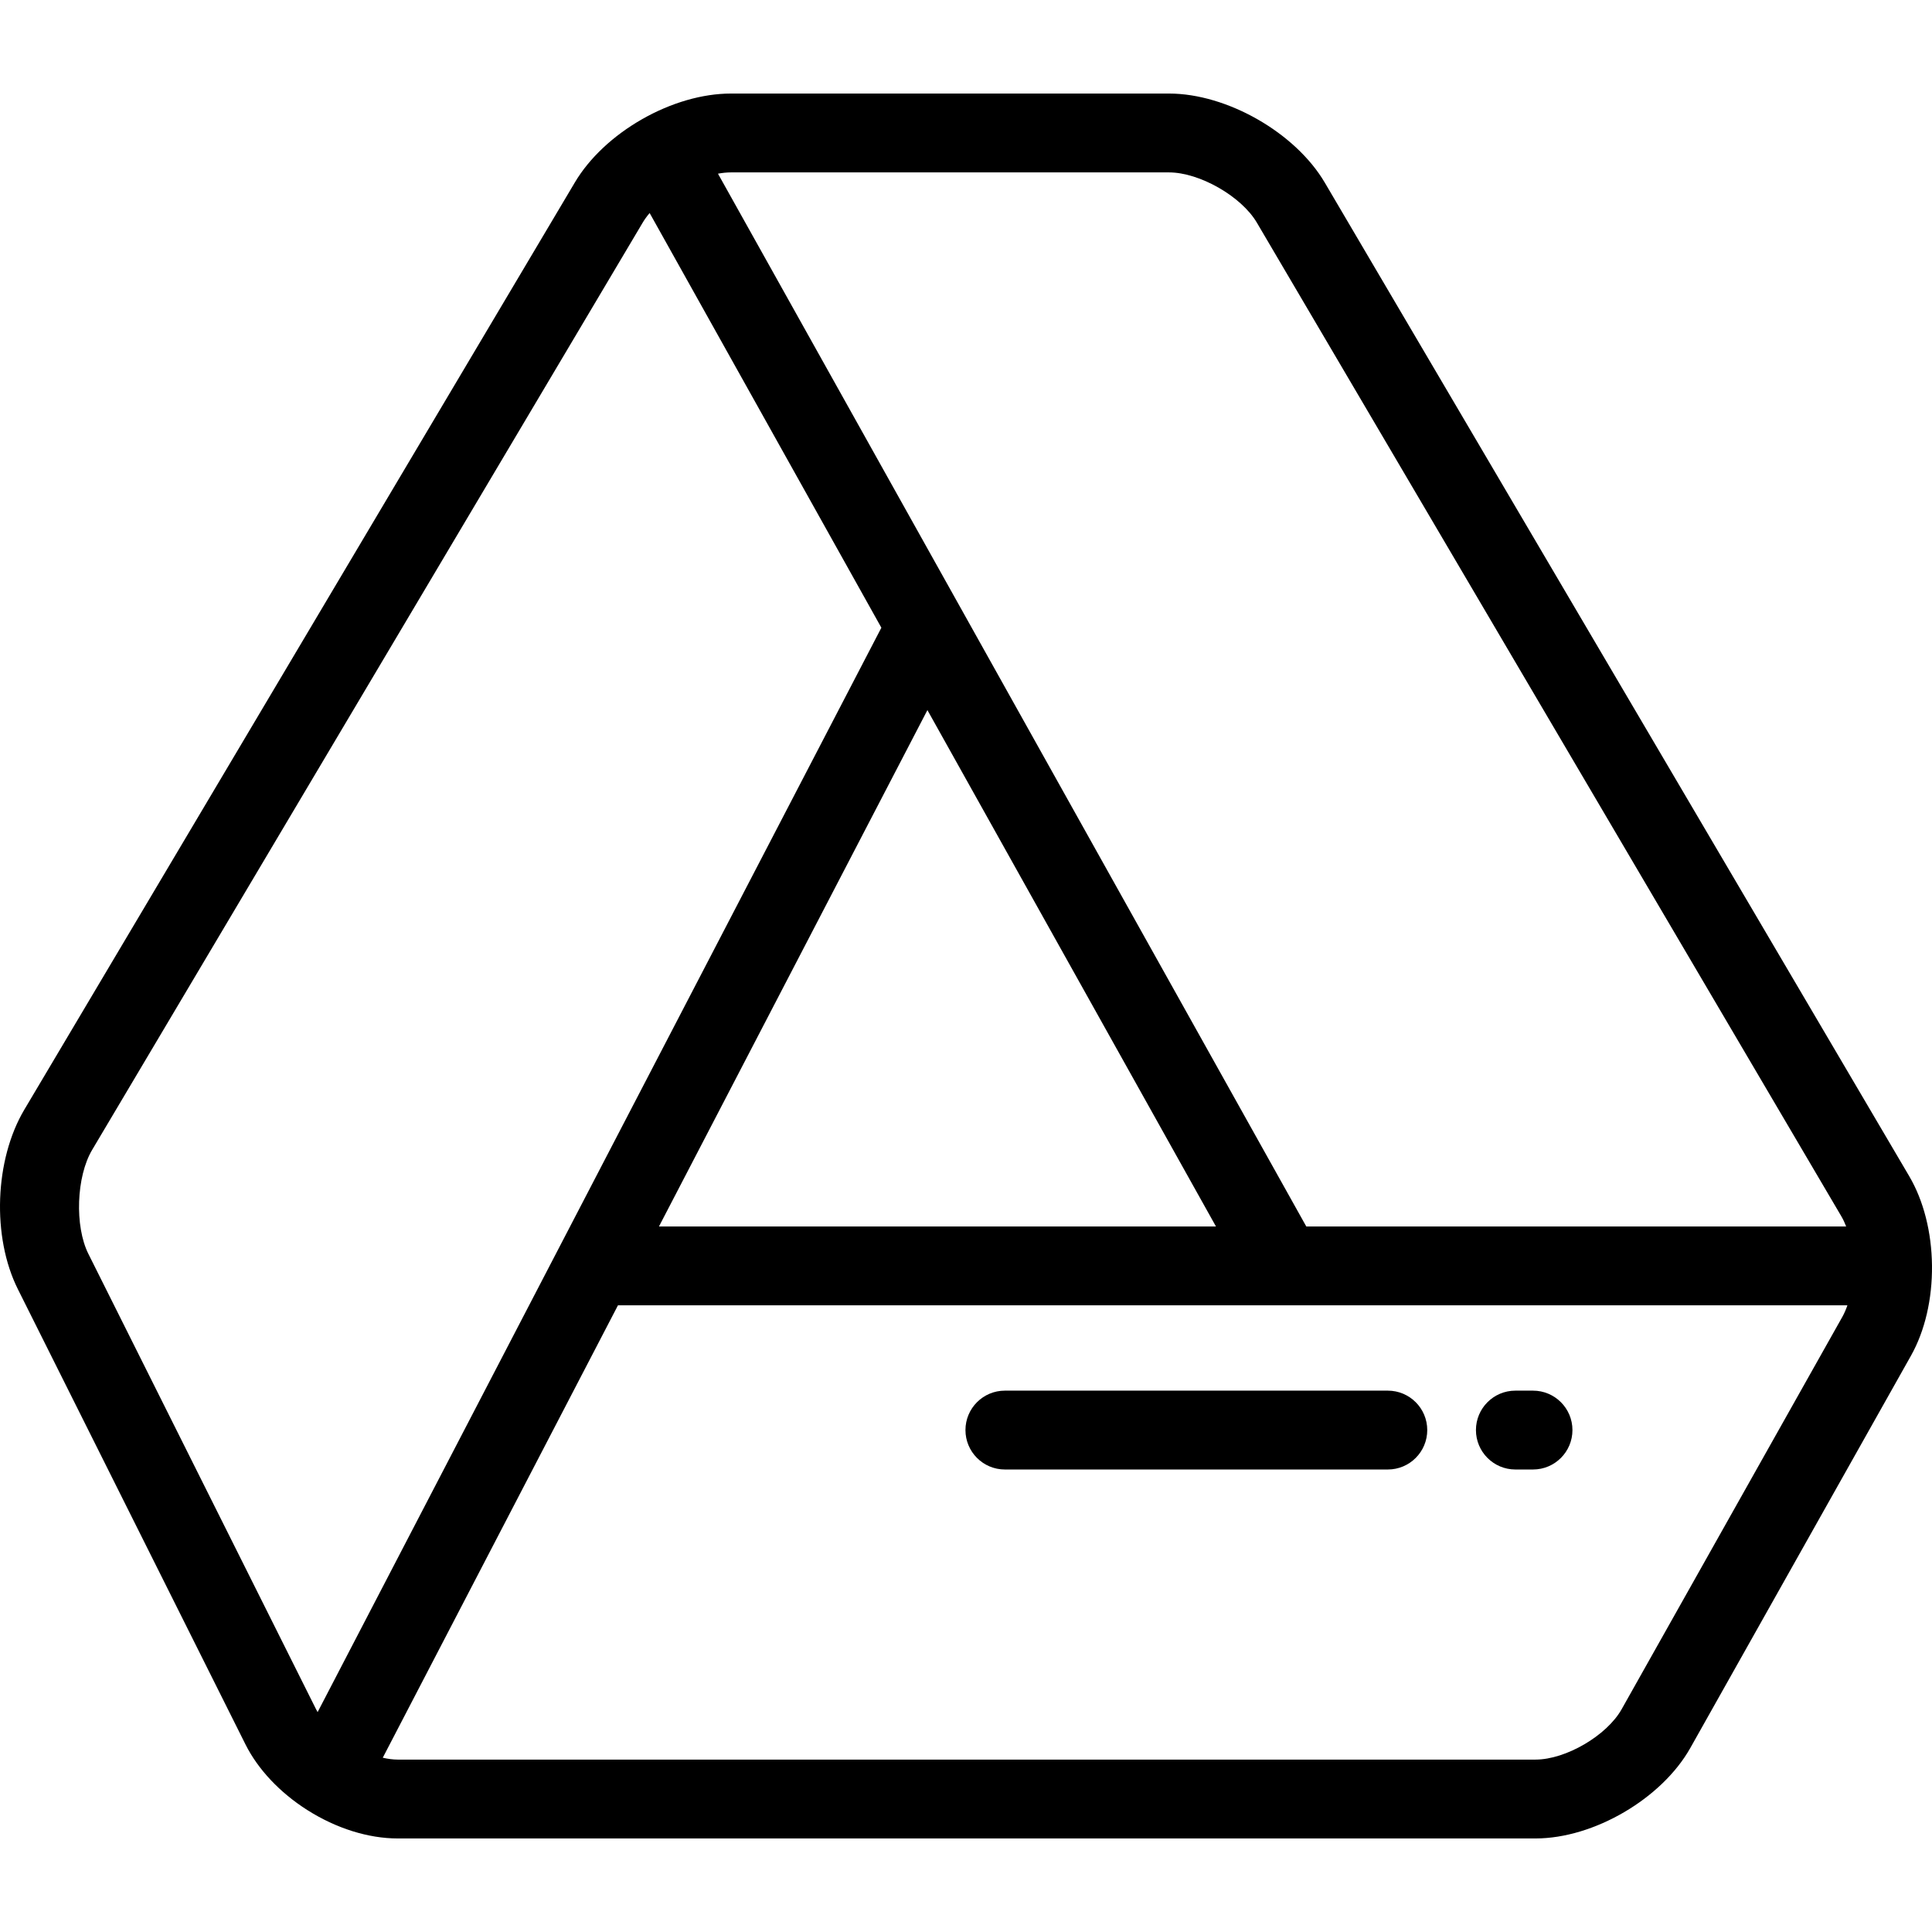 <?xml version="1.0" encoding="iso-8859-1"?>
<!-- Uploaded to: SVG Repo, www.svgrepo.com, Generator: SVG Repo Mixer Tools -->
<svg fill="#000000" height="800px" width="800px" version="1.1" id="Layer_1" xmlns="http://www.w3.org/2000/svg" xmlns:xlink="http://www.w3.org/1999/xlink" 
	 viewBox="0 0 512.001 512.001" xml:space="preserve">
<g>
	<g>
		<path d="M505.973,311.719L351.077,48.386c-7.793-13.23-25.923-23.594-41.273-23.594h-116.11c-7.498,0-15.864,2.418-23.558,6.807
			c-0.01,0.006-0.02,0.014-0.029,0.019c-7.644,4.368-13.946,10.299-17.749,16.704L6.451,294.06
			c-7.895,13.295-8.633,33.75-1.718,47.58l60.319,120.644c3.311,6.615,9.131,12.795,16.388,17.4c0.009,0.005,0.02,0.009,0.028,0.016
			c7.643,4.843,16.136,7.509,23.923,7.509h301.544c15.432,0,33.451-10.536,41.022-23.988l58.475-103.955
			c3.686-6.553,5.663-15.042,5.565-23.903c0,0,0,0,0-0.001c0,0,0-0.001,0-0.002C511.901,326.551,509.76,318.156,505.973,311.719z
			 M193.694,45.689h116.11c8.076,0,19.167,6.341,23.266,13.298l154.895,263.327c0.48,0.816,0.91,1.727,1.288,2.713H346.181
			L190.27,46.025C191.468,45.804,192.617,45.689,193.694,45.689z M322.244,325.028H174.633l71.142-136.844L322.244,325.028z
			 M83.742,452.935L23.424,332.294c-3.679-7.355-3.203-20.495,0.995-27.566L170.325,58.992c0.501-0.846,1.122-1.697,1.838-2.537
			l61.41,109.894L84.171,453.729C84.017,453.465,83.874,453.199,83.742,452.935z M488.219,349.021l-58.474,103.953
			c-3.93,6.98-14.801,13.338-22.81,13.338H105.391c-1.242,0-2.578-0.181-3.953-0.496l62.329-119.893h325.816
			C489.196,347.055,488.74,348.096,488.219,349.021z"/>
	</g>
</g>
<g>
	<g>
		<path d="M406.267,368.536h-4.678c-5.769,0-10.448,4.678-10.448,10.448c0,5.77,4.679,10.448,10.448,10.448h4.678
			c5.769,0,10.448-4.678,10.448-10.448C416.715,373.213,412.036,368.536,406.267,368.536z"/>
	</g>
</g>
<g>
	<g>
		<path d="M367.788,368.536H266.305c-5.769,0-10.448,4.678-10.448,10.448c0,5.77,4.679,10.448,10.448,10.448h101.483
			c5.769,0,10.448-4.678,10.448-10.448C378.236,373.213,373.558,368.536,367.788,368.536z"/>
	</g>
</g>
</svg>